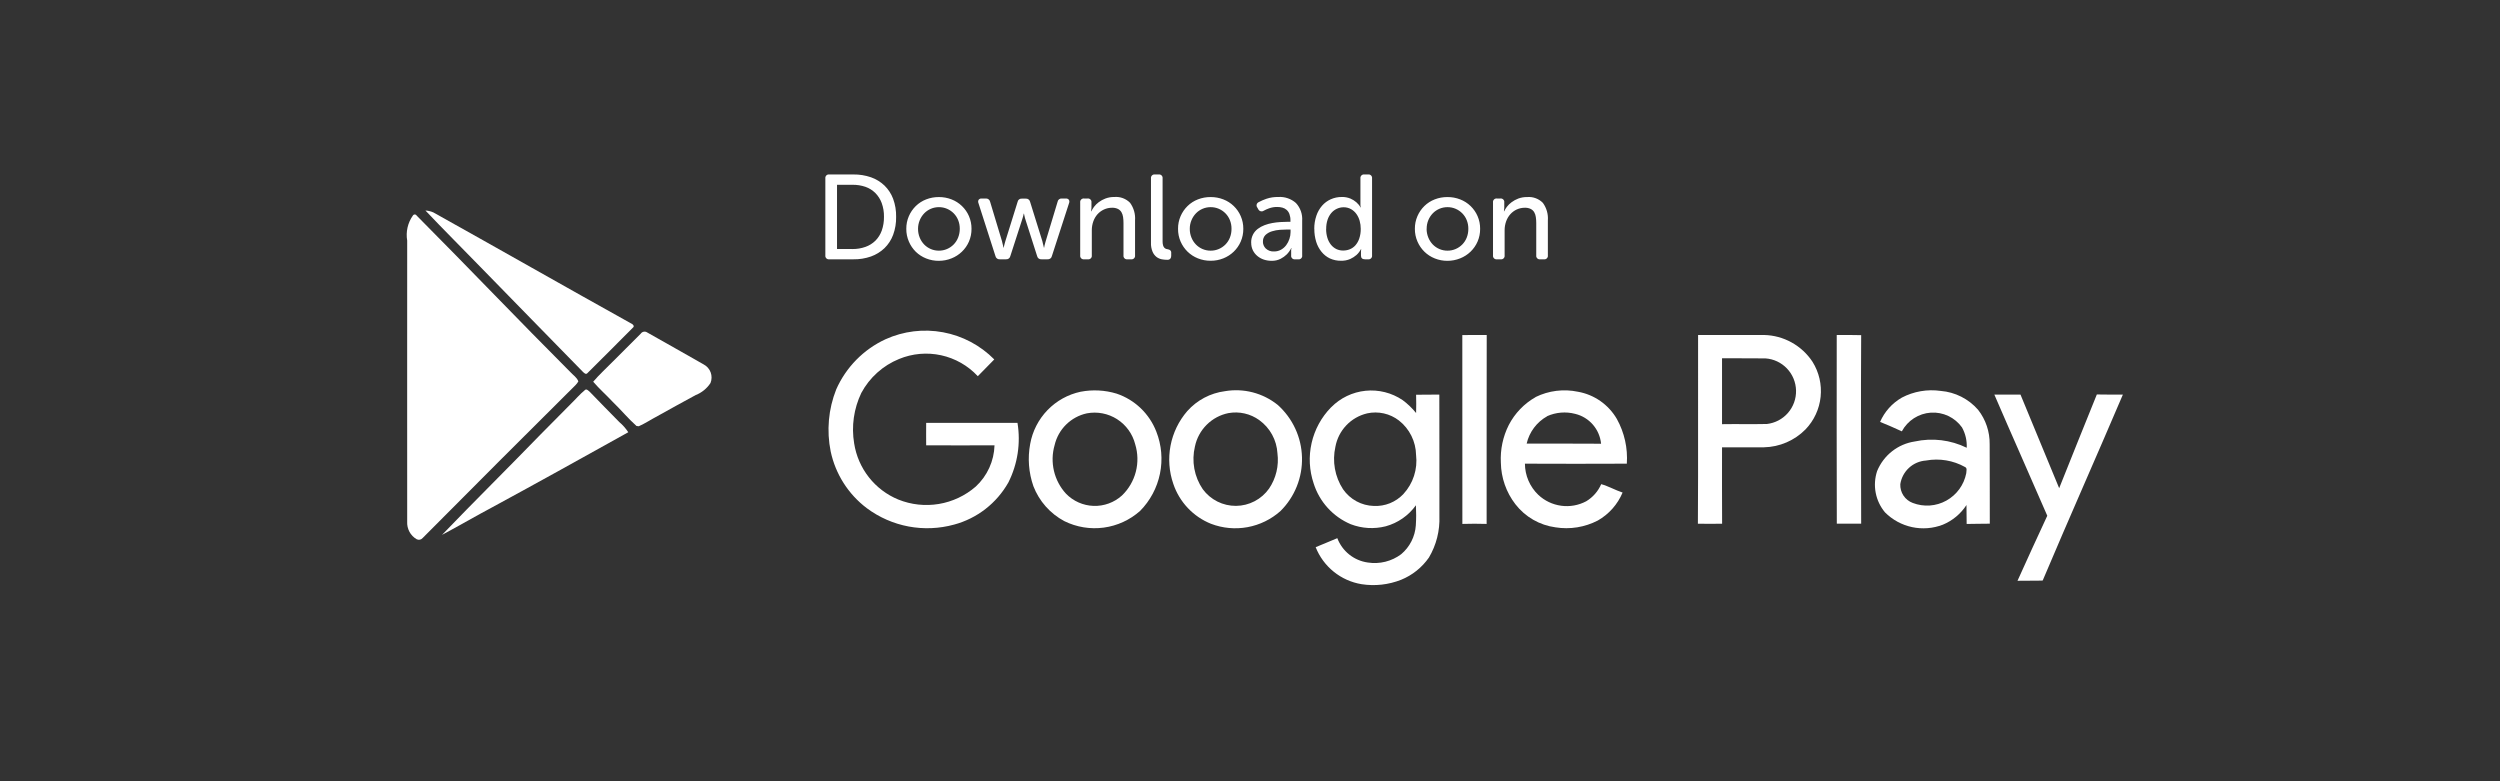<svg width="192" height="60" viewBox="0 0 192 60" fill="none" xmlns="http://www.w3.org/2000/svg">
<rect x="0" y="0" width="192" height="60" fill="#333333" stroke="none"/>
<g clip-path="url(#clip0_205_310)">
<path d="M32.673 16.168C32.884 16.179 33.09 16.229 33.283 16.314C38.341 19.135 43.371 22.005 48.432 24.82C48.571 24.876 48.789 25.043 48.59 25.179C47.44 26.333 46.29 27.495 45.129 28.641C45 28.81 44.843 28.631 44.745 28.536C42.123 25.873 39.529 23.184 36.911 20.518C35.502 19.063 34.063 17.637 32.673 16.168Z" fill="white"/>
<path d="M31.709 16.555C31.723 16.53 31.744 16.508 31.77 16.494C31.795 16.479 31.824 16.471 31.854 16.471C31.883 16.471 31.912 16.479 31.937 16.494C31.963 16.508 31.984 16.53 31.998 16.555C35.968 20.543 39.85 24.619 43.827 28.599C44.029 28.82 44.313 28.995 44.417 29.291C44.361 29.39 44.292 29.481 44.213 29.563C40.284 33.467 36.368 37.384 32.464 41.316C32.41 41.382 32.335 41.428 32.252 41.447C32.168 41.465 32.081 41.454 32.004 41.416C31.768 41.28 31.574 41.081 31.445 40.841C31.316 40.6 31.256 40.328 31.272 40.056C31.259 32.865 31.281 25.674 31.272 18.479C31.215 18.145 31.224 17.803 31.299 17.473C31.374 17.143 31.513 16.831 31.709 16.555Z" fill="white"/>
<path d="M68.007 26.055C69.391 25.428 70.932 25.241 72.425 25.518C73.918 25.794 75.29 26.522 76.36 27.604C75.944 28.037 75.516 28.462 75.095 28.892C74.341 28.081 73.358 27.52 72.278 27.284C71.197 27.048 70.071 27.148 69.049 27.57C67.81 28.074 66.785 28.995 66.15 30.175C65.572 31.382 65.379 32.739 65.6 34.06C65.749 35.01 66.139 35.905 66.733 36.659C67.327 37.413 68.104 38.001 68.99 38.365C69.977 38.763 71.053 38.88 72.102 38.705C73.15 38.53 74.131 38.068 74.935 37.371C75.374 36.966 75.728 36.477 75.976 35.932C76.224 35.388 76.361 34.799 76.379 34.201C74.629 34.213 72.88 34.201 71.13 34.201C71.122 33.624 71.13 33.047 71.13 32.476C73.466 32.476 75.804 32.476 78.143 32.476C78.399 34.036 78.155 35.638 77.445 37.05C76.999 37.84 76.401 38.533 75.686 39.089C74.971 39.645 74.152 40.053 73.278 40.288C72.139 40.602 70.944 40.652 69.782 40.435C68.621 40.217 67.524 39.737 66.575 39.031C65.154 37.962 64.167 36.412 63.796 34.67C63.474 33.074 63.621 31.419 64.221 29.907C64.975 28.204 66.321 26.834 68.007 26.055Z" fill="white"/>
<path d="M112.306 25.732C112.929 25.726 113.555 25.732 114.18 25.726C114.166 30.563 114.18 35.401 114.173 40.237C113.55 40.217 112.929 40.218 112.31 40.237C112.306 35.4 112.314 30.565 112.306 25.732Z" fill="white"/>
<path d="M130.413 25.727C132.101 25.734 133.791 25.727 135.48 25.727C136.22 25.743 136.945 25.939 137.593 26.298C138.241 26.656 138.794 27.167 139.202 27.787C139.703 28.589 139.922 29.535 139.824 30.476C139.726 31.417 139.318 32.298 138.663 32.979C137.817 33.836 136.673 34.328 135.471 34.353C134.399 34.359 133.325 34.353 132.252 34.353C132.252 36.315 132.245 38.264 132.258 40.221C131.636 40.233 131.016 40.231 130.398 40.221C130.431 35.392 130.398 30.561 130.413 25.731M132.252 27.517C132.252 29.204 132.252 30.89 132.252 32.577C133.402 32.557 134.552 32.589 135.701 32.562C136.326 32.49 136.902 32.187 137.316 31.711C137.729 31.235 137.951 30.622 137.936 29.991C137.922 29.359 137.673 28.756 137.238 28.3C136.803 27.844 136.214 27.567 135.587 27.525C134.479 27.509 133.362 27.526 132.25 27.514L132.252 27.517Z" fill="white"/>
<path d="M141.061 25.73C141.687 25.73 142.311 25.718 142.938 25.74C142.912 30.565 142.923 35.393 142.938 40.22C142.313 40.22 141.689 40.22 141.067 40.22C141.055 35.394 141.054 30.564 141.061 25.73Z" fill="white"/>
<path d="M49.213 25.622C49.265 25.546 49.345 25.494 49.435 25.476C49.525 25.458 49.619 25.476 49.696 25.527C51.143 26.349 52.598 27.16 54.042 27.988C54.29 28.117 54.482 28.335 54.579 28.598C54.676 28.862 54.672 29.152 54.567 29.413C54.296 29.831 53.901 30.153 53.438 30.336C52.459 30.872 51.475 31.402 50.504 31.951C50.018 32.205 49.558 32.515 49.057 32.737L48.881 32.714C48.233 32.137 47.685 31.466 47.062 30.868C46.57 30.341 46.027 29.865 45.557 29.316C46.024 28.768 46.561 28.284 47.063 27.771C47.782 27.058 48.493 26.334 49.213 25.622Z" fill="white"/>
<path d="M82.997 30.085C83.915 29.909 84.862 29.959 85.756 30.231C86.447 30.463 87.078 30.845 87.605 31.35C88.132 31.854 88.542 32.469 88.806 33.15C89.21 34.177 89.307 35.299 89.085 36.38C88.864 37.461 88.334 38.454 87.56 39.238C86.778 39.934 85.806 40.38 84.77 40.52C83.734 40.66 82.679 40.487 81.741 40.023C80.654 39.445 79.81 38.492 79.365 37.341C79.001 36.299 78.915 35.179 79.118 34.094C79.294 33.115 79.757 32.211 80.447 31.497C81.137 30.783 82.024 30.292 82.993 30.085M83.468 31.745C82.867 31.875 82.316 32.175 81.878 32.607C81.439 33.04 81.133 33.589 80.993 34.19C80.808 34.834 80.791 35.514 80.944 36.167C81.097 36.819 81.415 37.421 81.867 37.914C82.426 38.49 83.186 38.826 83.987 38.853C84.788 38.879 85.568 38.594 86.164 38.056C86.681 37.56 87.05 36.929 87.23 36.235C87.41 35.54 87.394 34.809 87.184 34.123C86.982 33.327 86.486 32.638 85.796 32.196C85.106 31.754 84.273 31.593 83.468 31.745Z" fill="white"/>
<path d="M94.077 30.043C94.787 29.922 95.515 29.953 96.213 30.134C96.91 30.316 97.562 30.642 98.125 31.094C98.694 31.602 99.154 32.221 99.475 32.914C99.797 33.607 99.973 34.358 99.993 35.122C100.014 35.886 99.878 36.647 99.594 37.356C99.31 38.065 98.885 38.708 98.343 39.246C97.628 39.884 96.752 40.313 95.811 40.486C94.87 40.659 93.899 40.569 93.005 40.227C92.331 39.957 91.723 39.543 91.223 39.014C90.724 38.486 90.344 37.854 90.111 37.164C89.784 36.221 89.71 35.208 89.897 34.227C90.085 33.246 90.526 32.332 91.178 31.577C91.928 30.732 92.958 30.187 94.077 30.043ZM94.349 31.725C93.717 31.852 93.136 32.162 92.678 32.617C92.22 33.072 91.905 33.652 91.772 34.285C91.637 34.845 91.621 35.426 91.724 35.992C91.828 36.558 92.048 37.096 92.372 37.57C92.667 37.971 93.052 38.296 93.497 38.519C93.941 38.742 94.432 38.855 94.929 38.851C95.425 38.847 95.914 38.724 96.354 38.494C96.795 38.263 97.175 37.931 97.463 37.525C98.001 36.731 98.231 35.767 98.108 34.814C98.079 34.312 97.94 33.823 97.699 33.382C97.458 32.942 97.122 32.561 96.715 32.267C96.377 32.022 95.994 31.848 95.587 31.755C95.181 31.662 94.76 31.652 94.349 31.726V31.725Z" fill="white"/>
<path d="M102.227 31.285C102.934 30.564 103.871 30.113 104.874 30.011C105.878 29.909 106.885 30.163 107.722 30.728C108.107 31.014 108.455 31.347 108.757 31.72C108.773 31.252 108.768 30.785 108.757 30.317C109.35 30.299 109.945 30.317 110.54 30.306C110.553 33.421 110.54 36.529 110.546 39.64C110.589 40.756 110.31 41.861 109.741 42.82C109.209 43.584 108.468 44.177 107.607 44.527C106.641 44.91 105.591 45.026 104.564 44.865C103.783 44.736 103.048 44.407 102.431 43.909C101.813 43.411 101.335 42.761 101.043 42.023C101.6 41.805 102.147 41.555 102.705 41.331C102.893 41.826 103.211 42.261 103.624 42.59C104.037 42.919 104.531 43.131 105.054 43.202C105.501 43.271 105.957 43.25 106.396 43.141C106.835 43.031 107.248 42.835 107.611 42.563C107.937 42.289 108.204 41.953 108.397 41.573C108.591 41.193 108.706 40.778 108.735 40.352C108.768 39.837 108.77 39.321 108.743 38.805C108.177 39.594 107.357 40.164 106.422 40.42C105.53 40.646 104.589 40.59 103.731 40.258C103.06 39.974 102.459 39.547 101.969 39.008C101.478 38.468 101.11 37.828 100.89 37.132C100.552 36.13 100.497 35.053 100.732 34.022C100.967 32.991 101.481 32.045 102.219 31.289M104.986 31.75C104.377 31.895 103.824 32.214 103.393 32.669C102.962 33.123 102.672 33.694 102.559 34.312C102.434 34.867 102.421 35.441 102.522 36.001C102.622 36.561 102.834 37.095 103.144 37.572C103.411 37.958 103.764 38.275 104.175 38.498C104.587 38.722 105.045 38.844 105.513 38.857C105.934 38.877 106.355 38.806 106.747 38.648C107.138 38.49 107.491 38.249 107.781 37.941C108.15 37.541 108.428 37.066 108.596 36.548C108.764 36.03 108.818 35.482 108.754 34.941C108.745 34.43 108.622 33.928 108.395 33.47C108.168 33.013 107.843 32.612 107.442 32.297C107.099 32.032 106.702 31.845 106.279 31.75C105.856 31.655 105.418 31.654 104.994 31.747L104.986 31.75Z" fill="white"/>
<path d="M117.934 30.492C118.945 29.997 120.091 29.855 121.191 30.087C121.81 30.197 122.397 30.441 122.913 30.802C123.428 31.163 123.858 31.632 124.175 32.177C124.756 33.223 125.022 34.416 124.94 35.61C122.334 35.622 119.726 35.622 117.114 35.61C117.116 36.057 117.208 36.5 117.384 36.911C117.56 37.322 117.817 37.693 118.139 38.002C118.624 38.459 119.24 38.752 119.899 38.841C120.559 38.931 121.229 38.811 121.818 38.499C122.331 38.193 122.735 37.732 122.973 37.183C123.538 37.341 124.056 37.644 124.615 37.828C124.234 38.736 123.564 39.492 122.71 39.977C121.711 40.494 120.574 40.677 119.465 40.5C118.244 40.337 117.136 39.699 116.381 38.723C115.675 37.808 115.284 36.688 115.266 35.532C115.213 34.534 115.422 33.539 115.871 32.647C116.337 31.743 117.056 30.995 117.94 30.496M118.823 31.968C118.429 32.188 118.085 32.488 117.813 32.85C117.542 33.211 117.349 33.625 117.247 34.066C119.15 34.079 121.057 34.057 122.963 34.078C122.91 33.536 122.69 33.024 122.334 32.613C121.978 32.202 121.504 31.913 120.976 31.785C120.257 31.597 119.496 31.66 118.817 31.963L118.823 31.968Z" fill="white"/>
<path d="M146.052 30.541C146.973 30.057 148.023 29.875 149.052 30.023C150.158 30.114 151.185 30.633 151.916 31.471C152.508 32.227 152.822 33.164 152.806 34.125C152.823 36.156 152.806 38.188 152.816 40.218C152.223 40.236 151.63 40.218 151.039 40.24C151.028 39.756 151.028 39.271 151.025 38.786C150.586 39.462 149.953 39.989 149.209 40.297C148.457 40.587 147.637 40.652 146.848 40.483C146.06 40.315 145.337 39.921 144.767 39.349C144.405 38.916 144.159 38.398 144.053 37.843C143.947 37.289 143.985 36.716 144.162 36.18C144.407 35.582 144.801 35.058 145.308 34.66C145.815 34.261 146.416 34.001 147.053 33.906C148.399 33.612 149.805 33.782 151.044 34.388C151.071 33.843 150.945 33.301 150.681 32.824C150.41 32.447 150.049 32.145 149.63 31.947C149.211 31.749 148.749 31.661 148.288 31.691C147.826 31.722 147.379 31.869 146.99 32.12C146.6 32.371 146.281 32.718 146.061 33.127C145.512 32.867 144.951 32.633 144.391 32.402C144.732 31.62 145.313 30.969 146.05 30.544M147.923 35.369C147.436 35.399 146.974 35.596 146.614 35.926C146.254 36.256 146.017 36.7 145.943 37.184C145.929 37.495 146.015 37.801 146.186 38.061C146.358 38.32 146.607 38.517 146.897 38.625C147.315 38.786 147.763 38.854 148.21 38.823C148.657 38.792 149.092 38.663 149.483 38.445C149.875 38.227 150.215 37.926 150.478 37.563C150.742 37.2 150.923 36.783 151.009 36.342C151.009 36.184 151.103 35.95 150.913 35.866C150.005 35.359 148.95 35.183 147.926 35.367L147.923 35.369Z" fill="white"/>
<path d="M153.166 30.306C153.834 30.306 154.504 30.306 155.174 30.306C156.161 32.702 157.151 35.098 158.144 37.493C159.107 35.093 160.061 32.69 161.037 30.295C161.703 30.313 162.37 30.301 163.037 30.305C161.003 35.074 158.898 39.81 156.878 44.586C156.232 44.612 155.587 44.586 154.944 44.604C155.691 42.933 156.463 41.272 157.231 39.61C155.888 36.505 154.504 33.416 153.166 30.306Z" fill="white"/>
<path d="M43.86 31C44.211 30.662 44.524 30.283 44.901 29.974C45.041 29.814 45.197 30.015 45.307 30.106C46.062 30.872 46.802 31.658 47.562 32.414C47.829 32.639 48.061 32.903 48.252 33.196C44.784 35.123 41.319 37.056 37.831 38.945C36.528 39.637 35.25 40.385 33.946 41.079C36.44 38.489 38.998 35.961 41.501 33.381C42.281 32.584 43.072 31.795 43.86 31Z" fill="white"/>
<path d="M63.387 13.703C63.381 13.662 63.384 13.62 63.398 13.58C63.411 13.54 63.433 13.504 63.462 13.474C63.492 13.445 63.528 13.423 63.567 13.409C63.607 13.396 63.649 13.393 63.69 13.399H65.539C65.999 13.392 66.456 13.466 66.891 13.615C67.277 13.75 67.629 13.966 67.926 14.248C68.22 14.534 68.448 14.883 68.592 15.268C68.754 15.711 68.832 16.18 68.822 16.652C68.832 17.124 68.754 17.594 68.592 18.037C68.449 18.424 68.221 18.774 67.926 19.061C67.629 19.344 67.276 19.561 66.891 19.698C66.456 19.85 65.999 19.923 65.539 19.915H63.69C63.649 19.921 63.607 19.918 63.567 19.904C63.528 19.891 63.492 19.869 63.462 19.839C63.433 19.81 63.411 19.774 63.398 19.734C63.384 19.694 63.381 19.652 63.387 19.611V13.703ZM65.474 19.126C65.813 19.129 66.149 19.073 66.468 18.96C66.754 18.86 67.014 18.697 67.231 18.485C67.449 18.266 67.615 18.001 67.719 17.709C67.838 17.368 67.895 17.009 67.889 16.648C67.896 16.288 67.836 15.929 67.714 15.591C67.607 15.301 67.439 15.038 67.222 14.82C67.008 14.609 66.751 14.448 66.468 14.349C66.149 14.241 65.815 14.188 65.479 14.192H64.283V19.122L65.474 19.126ZM69.604 17.571C69.601 17.236 69.668 16.904 69.802 16.597C69.928 16.306 70.109 16.043 70.335 15.822C70.562 15.601 70.832 15.428 71.126 15.314C71.437 15.193 71.768 15.132 72.101 15.134C72.436 15.131 72.769 15.192 73.081 15.314C73.377 15.429 73.647 15.601 73.876 15.822C74.105 16.042 74.288 16.305 74.415 16.597C74.548 16.904 74.615 17.236 74.612 17.571C74.616 17.909 74.549 18.244 74.415 18.554C74.288 18.845 74.105 19.109 73.876 19.329C73.647 19.55 73.376 19.724 73.081 19.841C72.77 19.968 72.437 20.032 72.101 20.031C71.766 20.034 71.433 19.971 71.122 19.846C70.827 19.729 70.558 19.555 70.331 19.334C70.106 19.11 69.926 18.846 69.802 18.554C69.668 18.244 69.6 17.909 69.604 17.571ZM70.505 17.571C70.503 17.803 70.547 18.034 70.634 18.249C70.714 18.447 70.832 18.627 70.979 18.78C71.123 18.928 71.295 19.045 71.485 19.126C71.681 19.21 71.893 19.252 72.106 19.251C72.319 19.252 72.531 19.21 72.727 19.126C72.918 19.045 73.091 18.927 73.237 18.78C73.387 18.628 73.504 18.448 73.582 18.249C73.668 18.034 73.712 17.803 73.711 17.571C73.713 17.343 73.671 17.117 73.587 16.906C73.508 16.709 73.391 16.53 73.242 16.38C73.095 16.233 72.922 16.115 72.731 16.034C72.535 15.95 72.324 15.908 72.111 15.909C71.897 15.908 71.686 15.95 71.49 16.034C71.3 16.115 71.128 16.232 70.984 16.38C70.837 16.532 70.72 16.71 70.639 16.906C70.55 17.116 70.505 17.343 70.505 17.571ZM75.141 15.586C75.125 15.546 75.118 15.502 75.122 15.459C75.126 15.415 75.141 15.374 75.164 15.337C75.192 15.305 75.228 15.279 75.268 15.263C75.308 15.247 75.351 15.241 75.394 15.245H75.698C75.777 15.236 75.857 15.258 75.921 15.306C75.985 15.354 76.028 15.424 76.043 15.503L76.953 18.521C76.965 18.583 76.979 18.643 76.994 18.701C77.01 18.76 77.023 18.814 77.036 18.863C77.048 18.919 77.057 18.971 77.063 19.02H77.082C77.089 18.967 77.101 18.914 77.119 18.863C77.131 18.814 77.145 18.76 77.16 18.701C77.175 18.643 77.192 18.583 77.211 18.521L78.149 15.512C78.16 15.435 78.201 15.364 78.262 15.316C78.324 15.268 78.402 15.246 78.48 15.254H78.77C78.849 15.245 78.929 15.267 78.993 15.315C79.057 15.363 79.1 15.433 79.115 15.512L80.053 18.521C80.065 18.583 80.079 18.643 80.094 18.701C80.109 18.76 80.123 18.814 80.135 18.863C80.148 18.919 80.16 18.971 80.172 19.02H80.191C80.197 18.971 80.206 18.919 80.218 18.863C80.23 18.808 80.244 18.754 80.26 18.701C80.275 18.643 80.292 18.583 80.31 18.521L81.221 15.503C81.232 15.425 81.273 15.355 81.334 15.307C81.396 15.259 81.474 15.236 81.552 15.245H81.855C81.898 15.241 81.941 15.247 81.981 15.263C82.021 15.279 82.057 15.305 82.085 15.337C82.109 15.374 82.123 15.415 82.127 15.459C82.131 15.502 82.125 15.546 82.108 15.586L80.788 19.657C80.774 19.736 80.731 19.806 80.667 19.855C80.603 19.902 80.523 19.924 80.444 19.915H79.993C79.913 19.924 79.834 19.902 79.769 19.855C79.706 19.806 79.662 19.736 79.648 19.657L78.77 16.915C78.746 16.857 78.728 16.797 78.714 16.735C78.702 16.677 78.69 16.623 78.678 16.574L78.641 16.408H78.622C78.616 16.464 78.604 16.52 78.586 16.574C78.573 16.623 78.558 16.677 78.54 16.735C78.521 16.794 78.503 16.854 78.484 16.915L77.597 19.657C77.583 19.736 77.539 19.806 77.475 19.855C77.411 19.902 77.331 19.924 77.252 19.915H76.792C76.713 19.924 76.633 19.902 76.569 19.855C76.505 19.806 76.461 19.736 76.447 19.657L75.141 15.586ZM82.959 15.549C82.953 15.508 82.957 15.466 82.97 15.426C82.983 15.386 83.005 15.35 83.035 15.321C83.064 15.291 83.1 15.269 83.14 15.256C83.179 15.242 83.221 15.239 83.263 15.245H83.52C83.561 15.239 83.603 15.242 83.643 15.256C83.683 15.269 83.719 15.291 83.748 15.321C83.777 15.35 83.8 15.386 83.813 15.426C83.826 15.466 83.83 15.508 83.824 15.549V15.965C83.824 16.027 83.817 16.088 83.805 16.149C83.799 16.177 83.796 16.204 83.796 16.232H83.814C83.871 16.11 83.94 15.994 84.021 15.886C84.124 15.749 84.247 15.628 84.385 15.526C84.543 15.409 84.716 15.315 84.9 15.245C85.118 15.164 85.348 15.125 85.58 15.129C85.802 15.11 86.026 15.139 86.235 15.217C86.444 15.294 86.634 15.417 86.79 15.577C87.072 15.965 87.207 16.441 87.172 16.92V19.611C87.177 19.652 87.174 19.694 87.161 19.734C87.147 19.774 87.125 19.81 87.096 19.839C87.066 19.869 87.031 19.891 86.991 19.904C86.951 19.918 86.909 19.921 86.868 19.915H86.588C86.546 19.921 86.504 19.918 86.465 19.904C86.425 19.891 86.389 19.869 86.36 19.839C86.33 19.81 86.308 19.774 86.295 19.734C86.282 19.694 86.278 19.652 86.284 19.611V17.128C86.285 16.973 86.274 16.819 86.252 16.666C86.234 16.536 86.192 16.411 86.128 16.297C86.064 16.19 85.972 16.104 85.861 16.048C85.72 15.981 85.566 15.949 85.41 15.955C85.194 15.953 84.981 15.999 84.785 16.089C84.596 16.176 84.427 16.3 84.288 16.454C84.146 16.614 84.037 16.801 83.966 17.003C83.889 17.221 83.85 17.45 83.851 17.681V19.611C83.857 19.652 83.853 19.694 83.84 19.734C83.827 19.774 83.805 19.81 83.775 19.839C83.746 19.869 83.71 19.891 83.671 19.904C83.631 19.918 83.589 19.921 83.548 19.915H83.263C83.221 19.921 83.179 19.918 83.14 19.904C83.1 19.891 83.064 19.869 83.035 19.839C83.005 19.81 82.983 19.774 82.97 19.734C82.957 19.694 82.953 19.652 82.959 19.611V15.549ZM88.395 13.703C88.389 13.662 88.393 13.62 88.406 13.58C88.419 13.54 88.441 13.504 88.471 13.474C88.5 13.445 88.536 13.423 88.576 13.409C88.615 13.396 88.657 13.393 88.698 13.399H88.984C89.025 13.393 89.067 13.396 89.106 13.409C89.146 13.423 89.182 13.445 89.211 13.474C89.241 13.504 89.263 13.54 89.276 13.58C89.289 13.62 89.293 13.662 89.287 13.703V18.531C89.284 18.637 89.296 18.742 89.324 18.845C89.342 18.913 89.377 18.977 89.425 19.029C89.463 19.069 89.511 19.099 89.563 19.117C89.611 19.132 89.66 19.143 89.71 19.149C89.773 19.159 89.832 19.186 89.88 19.228C89.905 19.252 89.924 19.282 89.936 19.315C89.948 19.347 89.952 19.382 89.949 19.417V19.639C89.954 19.721 89.93 19.803 89.88 19.869C89.848 19.9 89.81 19.924 89.768 19.938C89.725 19.952 89.681 19.957 89.636 19.952C89.501 19.953 89.365 19.94 89.232 19.915C89.085 19.888 88.947 19.828 88.827 19.74C88.692 19.634 88.586 19.496 88.519 19.338C88.427 19.117 88.384 18.877 88.395 18.637V13.703ZM90.474 17.571C90.47 17.236 90.538 16.904 90.671 16.597C90.798 16.306 90.979 16.043 91.205 15.822C91.432 15.601 91.701 15.428 91.996 15.314C92.308 15.192 92.64 15.131 92.975 15.134C93.31 15.131 93.643 15.192 93.955 15.314C94.251 15.429 94.521 15.601 94.75 15.822C94.979 16.042 95.162 16.305 95.288 16.597C95.422 16.904 95.489 17.236 95.486 17.571C95.49 17.909 95.423 18.244 95.288 18.554C95.162 18.845 94.979 19.109 94.75 19.329C94.52 19.55 94.25 19.724 93.955 19.841C93.643 19.966 93.311 20.029 92.975 20.026C92.64 20.029 92.307 19.966 91.996 19.841C91.701 19.724 91.433 19.55 91.205 19.329C90.979 19.108 90.798 18.844 90.671 18.554C90.537 18.244 90.47 17.909 90.474 17.571ZM91.375 17.571C91.372 17.803 91.416 18.034 91.504 18.249C91.584 18.447 91.701 18.627 91.849 18.78C91.993 18.928 92.165 19.045 92.354 19.126C92.551 19.21 92.762 19.252 92.975 19.251C93.19 19.253 93.403 19.21 93.601 19.126C93.791 19.045 93.965 18.927 94.111 18.78C94.261 18.628 94.378 18.448 94.456 18.249C94.541 18.033 94.583 17.803 94.58 17.571C94.583 17.343 94.54 17.117 94.456 16.906C94.377 16.709 94.26 16.53 94.111 16.38C93.965 16.233 93.791 16.115 93.601 16.034C93.404 15.95 93.193 15.908 92.98 15.909C92.767 15.908 92.555 15.95 92.359 16.034C92.169 16.115 91.997 16.232 91.853 16.38C91.706 16.532 91.589 16.71 91.508 16.906C91.419 17.116 91.374 17.343 91.375 17.571ZM96.089 18.642C96.083 18.426 96.13 18.212 96.227 18.018C96.315 17.847 96.441 17.697 96.594 17.58C96.753 17.46 96.928 17.364 97.114 17.294C97.309 17.22 97.511 17.164 97.717 17.128C97.919 17.091 98.123 17.067 98.328 17.054C98.528 17.041 98.707 17.035 98.866 17.035H99.106V16.92C99.11 16.755 99.083 16.591 99.027 16.435C98.982 16.313 98.908 16.204 98.811 16.117C98.718 16.036 98.608 15.978 98.489 15.946C98.36 15.912 98.227 15.894 98.094 15.895C97.882 15.892 97.672 15.926 97.473 15.997C97.327 16.048 97.185 16.111 97.05 16.186C97.016 16.209 96.977 16.224 96.937 16.23C96.897 16.236 96.856 16.234 96.817 16.223C96.778 16.212 96.741 16.193 96.71 16.166C96.679 16.14 96.653 16.108 96.636 16.071L96.562 15.941C96.537 15.909 96.519 15.871 96.51 15.831C96.501 15.791 96.501 15.749 96.511 15.709C96.521 15.669 96.54 15.631 96.566 15.6C96.593 15.568 96.626 15.543 96.663 15.526C96.854 15.424 97.052 15.338 97.257 15.268C97.553 15.168 97.864 15.122 98.177 15.129C98.421 15.113 98.666 15.145 98.898 15.225C99.13 15.304 99.345 15.428 99.528 15.591C99.697 15.773 99.826 15.988 99.909 16.222C99.991 16.456 100.024 16.705 100.007 16.952V19.606C100.014 19.649 100.011 19.692 99.998 19.734C99.984 19.775 99.961 19.812 99.931 19.843C99.9 19.873 99.862 19.895 99.821 19.908C99.78 19.921 99.737 19.923 99.694 19.915H99.464C99.423 19.921 99.381 19.918 99.341 19.904C99.302 19.891 99.266 19.869 99.236 19.839C99.207 19.81 99.185 19.774 99.171 19.734C99.158 19.694 99.155 19.652 99.161 19.611V19.214C99.16 19.183 99.163 19.152 99.17 19.122L99.188 19.048H99.17C99.082 19.228 98.965 19.394 98.825 19.537C98.686 19.672 98.528 19.785 98.356 19.874C98.139 19.983 97.899 20.037 97.657 20.031C97.457 20.031 97.258 20 97.068 19.939C96.885 19.879 96.715 19.785 96.567 19.662C96.423 19.542 96.306 19.395 96.222 19.228C96.134 19.047 96.09 18.848 96.093 18.646L96.089 18.642ZM96.99 18.568C96.993 18.76 97.071 18.944 97.206 19.08C97.292 19.162 97.394 19.225 97.506 19.265C97.618 19.305 97.736 19.32 97.855 19.311C98.04 19.314 98.222 19.267 98.383 19.177C98.538 19.09 98.672 18.973 98.779 18.831C98.887 18.685 98.971 18.523 99.027 18.351C99.084 18.183 99.114 18.007 99.115 17.829V17.626H98.876C98.71 17.626 98.518 17.634 98.301 17.649C98.091 17.664 97.885 17.702 97.684 17.765C97.5 17.82 97.33 17.916 97.188 18.046C97.121 18.114 97.069 18.196 97.035 18.286C97.002 18.376 96.988 18.472 96.995 18.568H96.99ZM100.936 17.58C100.932 17.236 100.987 16.895 101.097 16.569C101.191 16.286 101.339 16.024 101.534 15.799C101.718 15.588 101.946 15.419 102.2 15.305C102.467 15.186 102.755 15.126 103.047 15.129C103.278 15.122 103.509 15.164 103.723 15.254C103.885 15.325 104.035 15.42 104.169 15.535C104.299 15.647 104.408 15.781 104.491 15.932H104.509L104.491 15.84C104.484 15.808 104.481 15.776 104.481 15.743C104.481 15.709 104.481 15.668 104.481 15.618V13.703C104.475 13.662 104.479 13.62 104.492 13.58C104.505 13.54 104.528 13.504 104.557 13.474C104.587 13.445 104.623 13.423 104.662 13.409C104.702 13.396 104.744 13.393 104.785 13.399H105.07C105.111 13.393 105.153 13.396 105.193 13.409C105.233 13.423 105.268 13.445 105.298 13.474C105.327 13.504 105.35 13.54 105.363 13.58C105.376 13.62 105.38 13.662 105.374 13.703V19.611C105.38 19.652 105.376 19.694 105.363 19.734C105.35 19.774 105.327 19.81 105.298 19.839C105.268 19.869 105.233 19.891 105.193 19.904C105.153 19.918 105.111 19.921 105.07 19.915H104.831C104.626 19.915 104.523 19.82 104.523 19.629V19.361C104.521 19.306 104.524 19.25 104.532 19.195C104.533 19.173 104.538 19.151 104.546 19.131H104.523C104.437 19.302 104.32 19.455 104.178 19.583C104.035 19.707 103.876 19.809 103.704 19.888C103.477 19.987 103.23 20.034 102.982 20.026C102.689 20.03 102.398 19.969 102.131 19.846C101.884 19.727 101.665 19.553 101.492 19.338C101.308 19.11 101.169 18.849 101.083 18.568C100.985 18.248 100.937 17.915 100.94 17.58H100.936ZM101.846 17.58C101.844 17.812 101.876 18.043 101.943 18.265C101.999 18.456 102.092 18.634 102.214 18.79C102.326 18.931 102.468 19.046 102.628 19.126C102.795 19.206 102.977 19.245 103.162 19.241C103.333 19.241 103.503 19.209 103.663 19.145C103.827 19.079 103.973 18.977 104.091 18.846C104.223 18.694 104.325 18.517 104.389 18.325C104.471 18.081 104.51 17.824 104.504 17.566C104.505 17.361 104.477 17.157 104.422 16.959C104.37 16.771 104.286 16.593 104.173 16.434C104.064 16.282 103.923 16.154 103.759 16.061C103.584 15.964 103.385 15.915 103.185 15.918C103.007 15.919 102.831 15.958 102.67 16.034C102.507 16.11 102.363 16.219 102.246 16.356C102.117 16.509 102.019 16.686 101.957 16.876C101.882 17.105 101.847 17.344 101.851 17.585L101.846 17.58ZM108.662 17.571C108.659 17.236 108.726 16.904 108.86 16.597C108.986 16.306 109.167 16.043 109.393 15.822C109.62 15.601 109.889 15.428 110.184 15.314C110.496 15.192 110.829 15.131 111.164 15.134C111.498 15.131 111.831 15.192 112.143 15.314C112.439 15.429 112.709 15.601 112.939 15.822C113.167 16.042 113.35 16.305 113.477 16.597C113.61 16.904 113.678 17.236 113.674 17.571C113.678 17.909 113.611 18.244 113.477 18.554C113.35 18.845 113.167 19.109 112.939 19.329C112.709 19.55 112.439 19.724 112.143 19.841C111.833 19.967 111.502 20.031 111.168 20.031C110.833 20.034 110.5 19.971 110.189 19.846C109.894 19.729 109.625 19.555 109.398 19.334C109.172 19.112 108.99 18.849 108.864 18.558C108.728 18.247 108.659 17.911 108.662 17.571ZM109.563 17.571C109.562 17.804 109.607 18.034 109.696 18.249C109.777 18.447 109.894 18.627 110.041 18.78C110.186 18.928 110.358 19.045 110.547 19.126C110.744 19.21 110.955 19.252 111.168 19.251C111.381 19.252 111.593 19.21 111.789 19.126C111.98 19.045 112.153 18.927 112.299 18.78C112.449 18.628 112.566 18.448 112.644 18.249C112.729 18.033 112.771 17.803 112.768 17.571C112.771 17.343 112.729 17.117 112.644 16.906C112.566 16.709 112.448 16.53 112.299 16.38C112.153 16.233 111.98 16.115 111.789 16.034C111.593 15.95 111.381 15.908 111.168 15.909C110.955 15.908 110.744 15.95 110.547 16.034C110.358 16.115 110.186 16.232 110.041 16.38C109.894 16.532 109.777 16.71 109.696 16.906C109.609 17.117 109.565 17.343 109.568 17.571H109.563ZM114.663 15.549C114.657 15.508 114.661 15.466 114.674 15.426C114.687 15.386 114.709 15.35 114.739 15.321C114.768 15.291 114.804 15.269 114.844 15.256C114.883 15.242 114.925 15.239 114.967 15.245H115.224C115.266 15.239 115.308 15.242 115.347 15.256C115.387 15.269 115.423 15.291 115.452 15.321C115.482 15.35 115.504 15.386 115.517 15.426C115.53 15.466 115.534 15.508 115.528 15.549V15.965C115.528 16.027 115.522 16.088 115.509 16.149C115.503 16.177 115.5 16.204 115.5 16.232H115.519C115.575 16.11 115.644 15.994 115.726 15.886C115.829 15.751 115.951 15.631 116.089 15.531C116.247 15.414 116.42 15.319 116.604 15.249C116.822 15.169 117.052 15.129 117.285 15.134C117.507 15.114 117.73 15.144 117.939 15.222C118.148 15.299 118.338 15.422 118.494 15.582C118.776 15.97 118.912 16.446 118.876 16.925V19.611C118.882 19.652 118.878 19.694 118.865 19.734C118.852 19.774 118.829 19.81 118.8 19.839C118.771 19.869 118.735 19.891 118.695 19.904C118.656 19.918 118.613 19.921 118.572 19.915H118.287C118.246 19.921 118.204 19.918 118.164 19.904C118.125 19.891 118.089 19.869 118.059 19.839C118.03 19.81 118.008 19.774 117.994 19.734C117.981 19.694 117.978 19.652 117.984 19.611V17.128C117.984 16.973 117.974 16.819 117.951 16.666C117.934 16.536 117.892 16.411 117.827 16.297C117.764 16.19 117.671 16.104 117.56 16.048C117.42 15.981 117.265 15.949 117.11 15.955C116.894 15.953 116.68 15.999 116.484 16.089C116.297 16.176 116.13 16.3 115.992 16.454C115.85 16.614 115.741 16.801 115.67 17.003C115.593 17.221 115.554 17.45 115.555 17.681V19.611C115.561 19.652 115.558 19.694 115.544 19.734C115.531 19.774 115.509 19.81 115.48 19.839C115.45 19.869 115.414 19.891 115.375 19.904C115.335 19.918 115.293 19.921 115.252 19.915H114.967C114.925 19.921 114.883 19.918 114.844 19.904C114.804 19.891 114.768 19.869 114.739 19.839C114.709 19.81 114.687 19.774 114.674 19.734C114.661 19.694 114.657 19.652 114.663 19.611V15.549Z" fill="white"/>
</g>
<defs>
<clipPath id="clip0_205_310">
<rect width="192" height="60" fill="white"/>
</clipPath>
</defs>
</svg>
